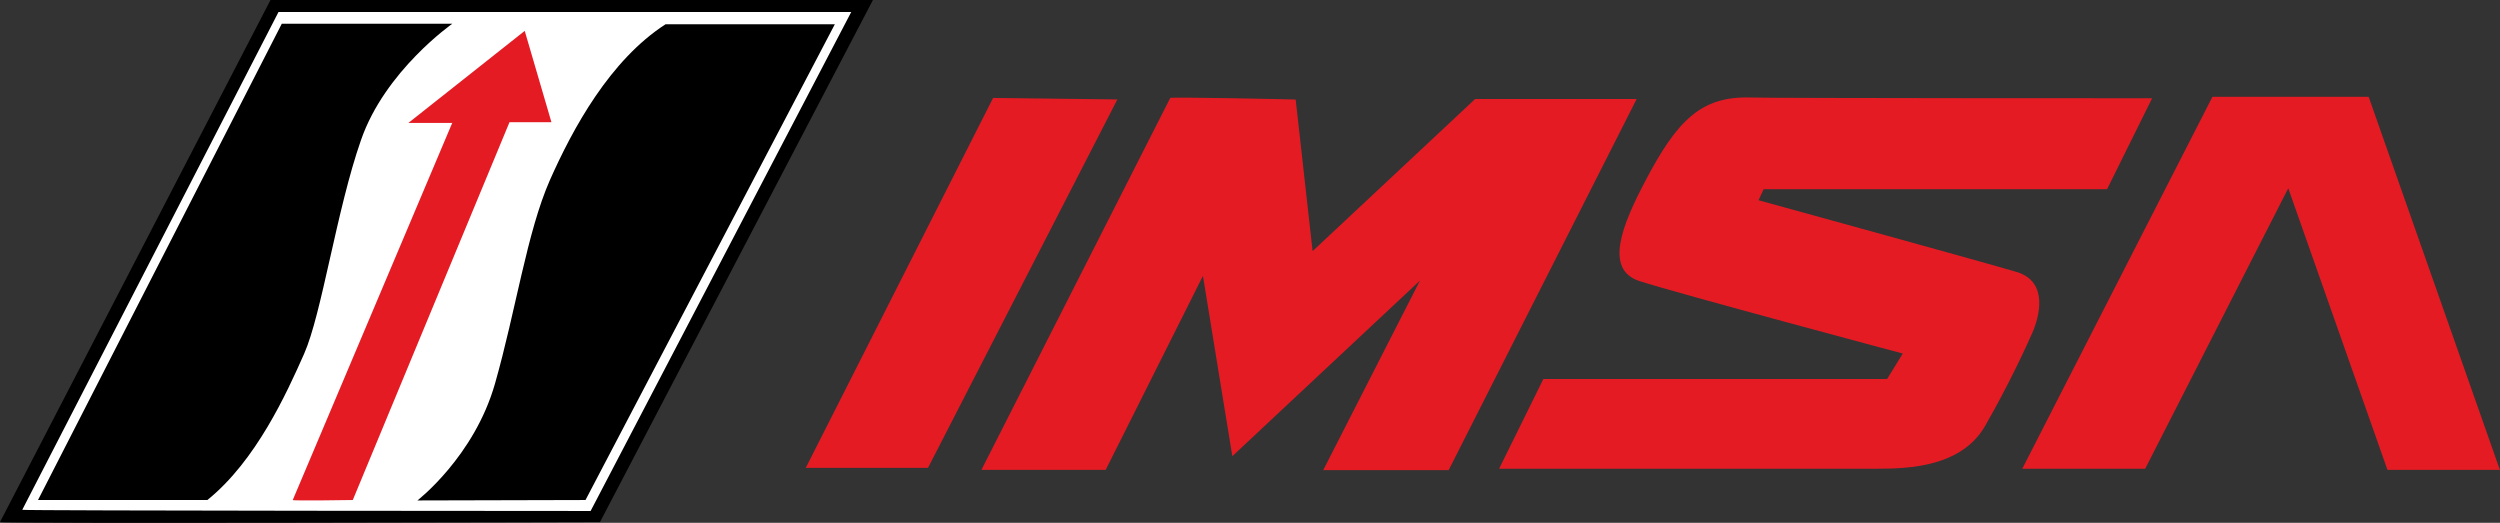 <?xml version="1.0" encoding="utf-8"?>
<!-- Generator: Adobe Illustrator 22.1.0, SVG Export Plug-In . SVG Version: 6.00 Build 0)  -->
<svg version="1.1" id="Laag_1" xmlns="http://www.w3.org/2000/svg" xmlns:xlink="http://www.w3.org/1999/xlink" x="0px" y="0px"
	 viewBox="0 0 2348.4 491.1" style="enable-background:new 0 0 2348.4 491.1;" xml:space="preserve">
<rect x="0" y="0" width="2348.4" height="491.1" fill="#333333" stroke="none"/>
<style type="text/css">
	.st0{fill:#FFFFFF;}
	.st1{fill:#E51B24;}
</style>
<path d="M0,490.4L254.1,0h565.9L563.6,490.4C563.6,490.4,1.6,492,0,490.4z"/>
<path class="st0" d="M20.9,478.9L261.6,11.3h538L554.8,480C554.8,480,20,479.8,20.9,478.9L20.9,478.9z"/>
<path d="M35.7,469.7l229-447.4h160.2c0,0-63.3,44.2-85.8,109.3c-22.8,65.1-36.8,163.2-53.4,200.7s-45.3,100.6-90.9,137.4H35.7z
	 M392.1,470.1c0,0,53.4-41.2,72.9-109.8c19.6-68.8,30.1-142.4,51.5-191C538,120.8,573,56.4,625.2,22.8h159L550,469.7L392.1,470.1z"
	/>
<path class="st1" d="M275,469.7l149.8-354.2h-41.2L492.9,29l25.1,85.8h-39.4L331.4,469.7C331.4,469.7,274.1,470.6,275,469.7z
	 M932.9,92l-176,347.5h114.8l177.9-346.1L932.9,92z M1099.3,92L921.9,441.4h116.7l91.4-182.3l27.6,169.4l176.3-165l-90.9,178.1
	h117.8L1537.4,93h-151.7L1233,235.9l-15.9-142.4C1217.1,93.4,1099.3,90.9,1099.3,92L1099.3,92z M1449.8,356h322.9l14.7-23.9
	c0,0-211.9-56.6-247.4-68.1c-33.8-11-15.4-54.1,5.5-93.9c29.7-56.6,52.2-79.9,98.7-78.5c23.2,0.7,377.4,0.7,377.4,0.7l-42.3,85.4
	h-322.6l-4.8,10.4c0,0,211.7,58.2,242.5,67.4c30.6,9.2,20.9,43,14.7,57.1s-22.1,48.6-44.2,87.2s-71.1,40.5-101.9,40.5h-354.8
	L1449.8,356z M1899.7,440.2l178.6-349.3H2225l123.3,350.5h-105.6l-93.2-264.6l-134.4,263.5H1899.7z"/>
</svg>
